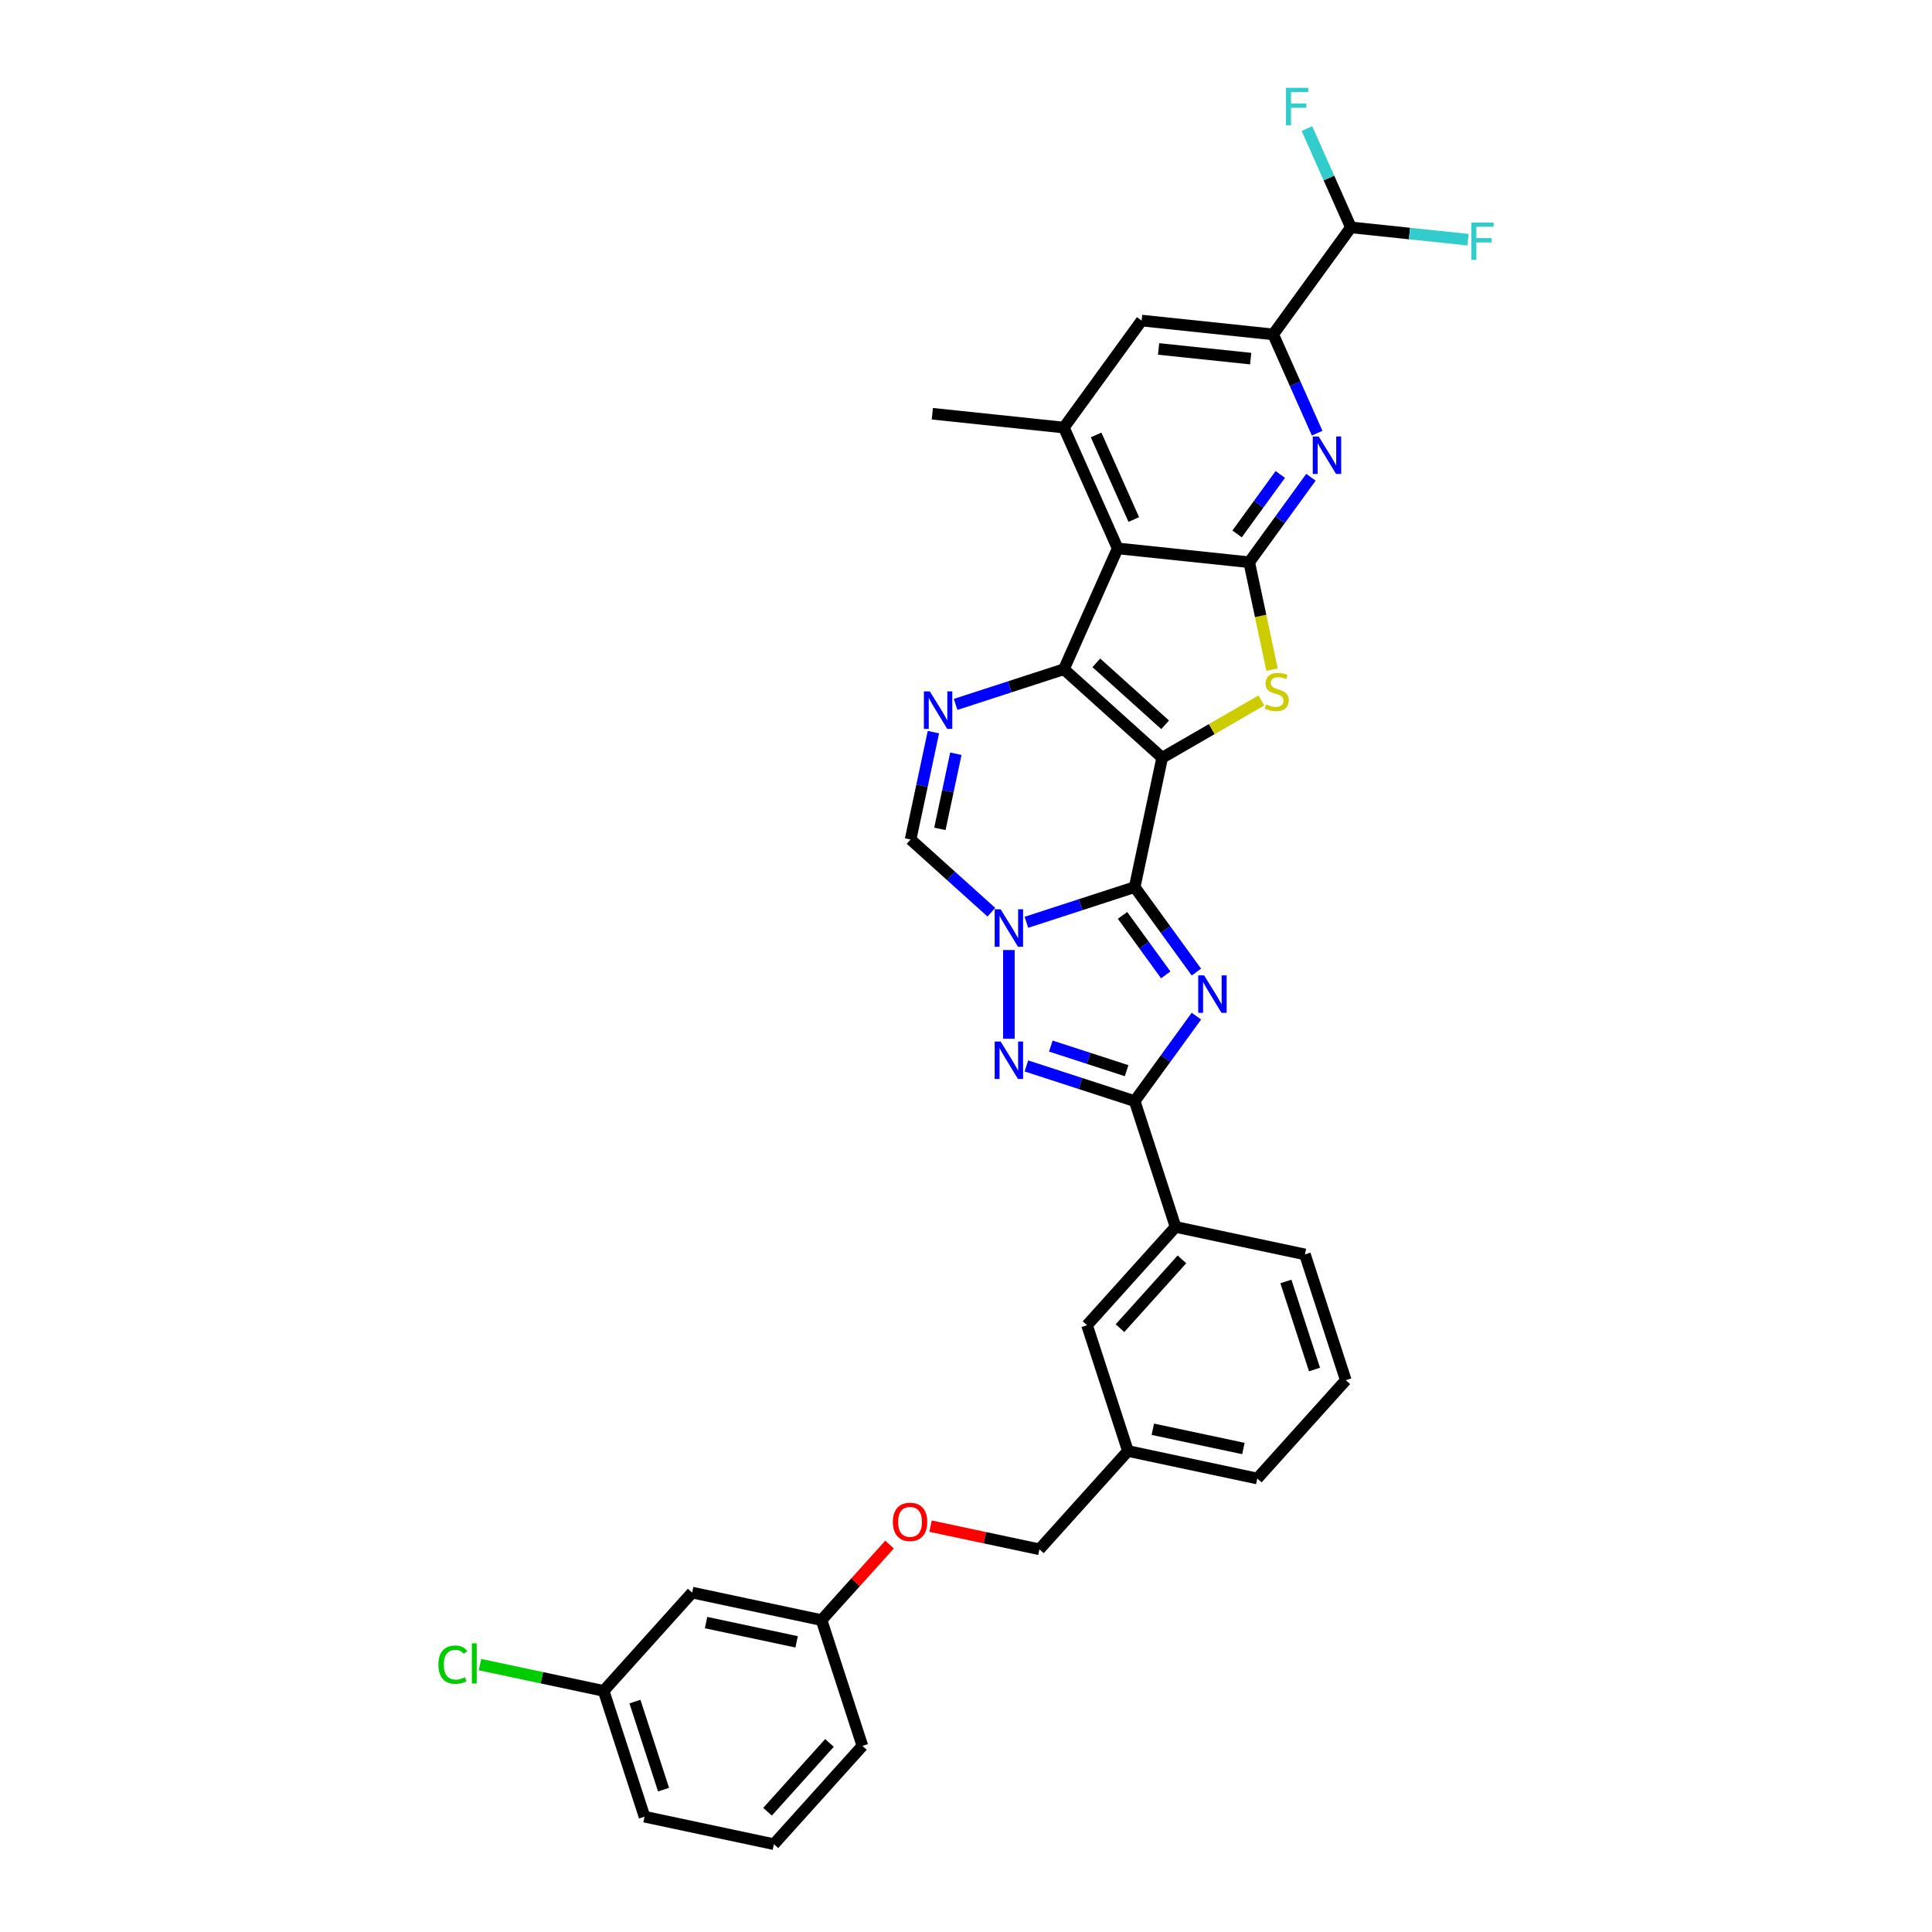 <?xml version='1.0' encoding='iso-8859-1'?>
<svg version='1.1' baseProfile='full'
              xmlns='http://www.w3.org/2000/svg'
                      xmlns:rdkit='http://www.rdkit.org/xml'
                      xmlns:xlink='http://www.w3.org/1999/xlink'
                  xml:space='preserve'
width='1000px' height='1000px' viewBox='0 0 1000 1000'>
<!-- END OF HEADER -->
<rect style='opacity:1.0;fill:#FFFFFF;stroke:none' width='1000' height='1000' x='0' y='0'> </rect>
<path class='bond-0' d='M 601.541,392.203 L 587.307,459.168' style='fill:none;fill-rule:evenodd;stroke:#000000;stroke-width:6px;stroke-linecap:butt;stroke-linejoin:miter;stroke-opacity:1' />
<path class='bond-1' d='M 601.541,392.203 L 550.664,346.393' style='fill:none;fill-rule:evenodd;stroke:#000000;stroke-width:6px;stroke-linecap:butt;stroke-linejoin:miter;stroke-opacity:1' />
<path class='bond-1' d='M 603.071,375.156 L 567.458,343.089' style='fill:none;fill-rule:evenodd;stroke:#000000;stroke-width:6px;stroke-linecap:butt;stroke-linejoin:miter;stroke-opacity:1' />
<path class='bond-4' d='M 601.541,392.203 L 627.222,377.376' style='fill:none;fill-rule:evenodd;stroke:#000000;stroke-width:6px;stroke-linecap:butt;stroke-linejoin:miter;stroke-opacity:1' />
<path class='bond-4' d='M 627.222,377.376 L 652.902,362.549' style='fill:none;fill-rule:evenodd;stroke:#CCCC00;stroke-width:6px;stroke-linecap:butt;stroke-linejoin:miter;stroke-opacity:1' />
<path class='bond-2' d='M 587.307,459.168 L 603.284,481.158' style='fill:none;fill-rule:evenodd;stroke:#000000;stroke-width:6px;stroke-linecap:butt;stroke-linejoin:miter;stroke-opacity:1' />
<path class='bond-2' d='M 603.284,481.158 L 619.261,503.149' style='fill:none;fill-rule:evenodd;stroke:#0000FF;stroke-width:6px;stroke-linecap:butt;stroke-linejoin:miter;stroke-opacity:1' />
<path class='bond-2' d='M 581.023,473.813 L 592.207,489.206' style='fill:none;fill-rule:evenodd;stroke:#000000;stroke-width:6px;stroke-linecap:butt;stroke-linejoin:miter;stroke-opacity:1' />
<path class='bond-2' d='M 592.207,489.206 L 603.391,504.6' style='fill:none;fill-rule:evenodd;stroke:#0000FF;stroke-width:6px;stroke-linecap:butt;stroke-linejoin:miter;stroke-opacity:1' />
<path class='bond-3' d='M 587.307,459.168 L 559.284,468.273' style='fill:none;fill-rule:evenodd;stroke:#000000;stroke-width:6px;stroke-linecap:butt;stroke-linejoin:miter;stroke-opacity:1' />
<path class='bond-3' d='M 559.284,468.273 L 531.261,477.378' style='fill:none;fill-rule:evenodd;stroke:#0000FF;stroke-width:6px;stroke-linecap:butt;stroke-linejoin:miter;stroke-opacity:1' />
<path class='bond-5' d='M 550.664,346.393 L 578.51,283.85' style='fill:none;fill-rule:evenodd;stroke:#000000;stroke-width:6px;stroke-linecap:butt;stroke-linejoin:miter;stroke-opacity:1' />
<path class='bond-9' d='M 550.664,346.393 L 522.641,355.498' style='fill:none;fill-rule:evenodd;stroke:#000000;stroke-width:6px;stroke-linecap:butt;stroke-linejoin:miter;stroke-opacity:1' />
<path class='bond-9' d='M 522.641,355.498 L 494.618,364.604' style='fill:none;fill-rule:evenodd;stroke:#0000FF;stroke-width:6px;stroke-linecap:butt;stroke-linejoin:miter;stroke-opacity:1' />
<path class='bond-8' d='M 619.261,525.96 L 603.284,547.95' style='fill:none;fill-rule:evenodd;stroke:#0000FF;stroke-width:6px;stroke-linecap:butt;stroke-linejoin:miter;stroke-opacity:1' />
<path class='bond-8' d='M 603.284,547.95 L 587.307,569.941' style='fill:none;fill-rule:evenodd;stroke:#000000;stroke-width:6px;stroke-linecap:butt;stroke-linejoin:miter;stroke-opacity:1' />
<path class='bond-7' d='M 522.196,491.729 L 522.196,537.664' style='fill:none;fill-rule:evenodd;stroke:#0000FF;stroke-width:6px;stroke-linecap:butt;stroke-linejoin:miter;stroke-opacity:1' />
<path class='bond-35' d='M 513.132,472.162 L 492.226,453.338' style='fill:none;fill-rule:evenodd;stroke:#0000FF;stroke-width:6px;stroke-linecap:butt;stroke-linejoin:miter;stroke-opacity:1' />
<path class='bond-35' d='M 492.226,453.338 L 471.32,434.514' style='fill:none;fill-rule:evenodd;stroke:#000000;stroke-width:6px;stroke-linecap:butt;stroke-linejoin:miter;stroke-opacity:1' />
<path class='bond-6' d='M 658.412,346.594 L 652.504,318.8' style='fill:none;fill-rule:evenodd;stroke:#CCCC00;stroke-width:6px;stroke-linecap:butt;stroke-linejoin:miter;stroke-opacity:1' />
<path class='bond-6' d='M 652.504,318.8 L 646.596,291.007' style='fill:none;fill-rule:evenodd;stroke:#000000;stroke-width:6px;stroke-linecap:butt;stroke-linejoin:miter;stroke-opacity:1' />
<path class='bond-12' d='M 578.51,283.85 L 550.664,221.308' style='fill:none;fill-rule:evenodd;stroke:#000000;stroke-width:6px;stroke-linecap:butt;stroke-linejoin:miter;stroke-opacity:1' />
<path class='bond-12' d='M 586.842,268.9 L 567.35,225.12' style='fill:none;fill-rule:evenodd;stroke:#000000;stroke-width:6px;stroke-linecap:butt;stroke-linejoin:miter;stroke-opacity:1' />
<path class='bond-34' d='M 578.51,283.85 L 646.596,291.007' style='fill:none;fill-rule:evenodd;stroke:#000000;stroke-width:6px;stroke-linecap:butt;stroke-linejoin:miter;stroke-opacity:1' />
<path class='bond-10' d='M 646.596,291.007 L 662.573,269.016' style='fill:none;fill-rule:evenodd;stroke:#000000;stroke-width:6px;stroke-linecap:butt;stroke-linejoin:miter;stroke-opacity:1' />
<path class='bond-10' d='M 662.573,269.016 L 678.55,247.026' style='fill:none;fill-rule:evenodd;stroke:#0000FF;stroke-width:6px;stroke-linecap:butt;stroke-linejoin:miter;stroke-opacity:1' />
<path class='bond-10' d='M 640.312,276.361 L 651.496,260.968' style='fill:none;fill-rule:evenodd;stroke:#000000;stroke-width:6px;stroke-linecap:butt;stroke-linejoin:miter;stroke-opacity:1' />
<path class='bond-10' d='M 651.496,260.968 L 662.68,245.575' style='fill:none;fill-rule:evenodd;stroke:#0000FF;stroke-width:6px;stroke-linecap:butt;stroke-linejoin:miter;stroke-opacity:1' />
<path class='bond-36' d='M 531.261,551.73 L 559.284,560.835' style='fill:none;fill-rule:evenodd;stroke:#0000FF;stroke-width:6px;stroke-linecap:butt;stroke-linejoin:miter;stroke-opacity:1' />
<path class='bond-36' d='M 559.284,560.835 L 587.307,569.941' style='fill:none;fill-rule:evenodd;stroke:#000000;stroke-width:6px;stroke-linecap:butt;stroke-linejoin:miter;stroke-opacity:1' />
<path class='bond-36' d='M 543.899,541.44 L 563.515,547.813' style='fill:none;fill-rule:evenodd;stroke:#0000FF;stroke-width:6px;stroke-linecap:butt;stroke-linejoin:miter;stroke-opacity:1' />
<path class='bond-36' d='M 563.515,547.813 L 583.131,554.187' style='fill:none;fill-rule:evenodd;stroke:#000000;stroke-width:6px;stroke-linecap:butt;stroke-linejoin:miter;stroke-opacity:1' />
<path class='bond-15' d='M 587.307,569.941 L 608.463,635.051' style='fill:none;fill-rule:evenodd;stroke:#000000;stroke-width:6px;stroke-linecap:butt;stroke-linejoin:miter;stroke-opacity:1' />
<path class='bond-11' d='M 483.129,378.954 L 477.225,406.734' style='fill:none;fill-rule:evenodd;stroke:#0000FF;stroke-width:6px;stroke-linecap:butt;stroke-linejoin:miter;stroke-opacity:1' />
<path class='bond-11' d='M 477.225,406.734 L 471.32,434.514' style='fill:none;fill-rule:evenodd;stroke:#000000;stroke-width:6px;stroke-linecap:butt;stroke-linejoin:miter;stroke-opacity:1' />
<path class='bond-11' d='M 494.751,390.135 L 490.618,409.581' style='fill:none;fill-rule:evenodd;stroke:#0000FF;stroke-width:6px;stroke-linecap:butt;stroke-linejoin:miter;stroke-opacity:1' />
<path class='bond-11' d='M 490.618,409.581 L 486.484,429.027' style='fill:none;fill-rule:evenodd;stroke:#000000;stroke-width:6px;stroke-linecap:butt;stroke-linejoin:miter;stroke-opacity:1' />
<path class='bond-13' d='M 681.759,224.215 L 670.375,198.646' style='fill:none;fill-rule:evenodd;stroke:#0000FF;stroke-width:6px;stroke-linecap:butt;stroke-linejoin:miter;stroke-opacity:1' />
<path class='bond-13' d='M 670.375,198.646 L 658.991,173.078' style='fill:none;fill-rule:evenodd;stroke:#000000;stroke-width:6px;stroke-linecap:butt;stroke-linejoin:miter;stroke-opacity:1' />
<path class='bond-14' d='M 550.664,221.308 L 590.905,165.921' style='fill:none;fill-rule:evenodd;stroke:#000000;stroke-width:6px;stroke-linecap:butt;stroke-linejoin:miter;stroke-opacity:1' />
<path class='bond-27' d='M 550.664,221.308 L 482.578,214.152' style='fill:none;fill-rule:evenodd;stroke:#000000;stroke-width:6px;stroke-linecap:butt;stroke-linejoin:miter;stroke-opacity:1' />
<path class='bond-16' d='M 658.991,173.078 L 699.232,117.691' style='fill:none;fill-rule:evenodd;stroke:#000000;stroke-width:6px;stroke-linecap:butt;stroke-linejoin:miter;stroke-opacity:1' />
<path class='bond-37' d='M 658.991,173.078 L 590.905,165.921' style='fill:none;fill-rule:evenodd;stroke:#000000;stroke-width:6px;stroke-linecap:butt;stroke-linejoin:miter;stroke-opacity:1' />
<path class='bond-37' d='M 647.347,185.621 L 599.687,180.612' style='fill:none;fill-rule:evenodd;stroke:#000000;stroke-width:6px;stroke-linecap:butt;stroke-linejoin:miter;stroke-opacity:1' />
<path class='bond-17' d='M 608.463,635.051 L 562.653,685.928' style='fill:none;fill-rule:evenodd;stroke:#000000;stroke-width:6px;stroke-linecap:butt;stroke-linejoin:miter;stroke-opacity:1' />
<path class='bond-17' d='M 611.767,651.845 L 579.7,687.458' style='fill:none;fill-rule:evenodd;stroke:#000000;stroke-width:6px;stroke-linecap:butt;stroke-linejoin:miter;stroke-opacity:1' />
<path class='bond-28' d='M 608.463,635.051 L 675.428,649.285' style='fill:none;fill-rule:evenodd;stroke:#000000;stroke-width:6px;stroke-linecap:butt;stroke-linejoin:miter;stroke-opacity:1' />
<path class='bond-22' d='M 699.232,117.691 L 729.537,120.876' style='fill:none;fill-rule:evenodd;stroke:#000000;stroke-width:6px;stroke-linecap:butt;stroke-linejoin:miter;stroke-opacity:1' />
<path class='bond-22' d='M 729.537,120.876 L 759.842,124.062' style='fill:none;fill-rule:evenodd;stroke:#33CCCC;stroke-width:6px;stroke-linecap:butt;stroke-linejoin:miter;stroke-opacity:1' />
<path class='bond-23' d='M 699.232,117.691 L 687.848,92.123' style='fill:none;fill-rule:evenodd;stroke:#000000;stroke-width:6px;stroke-linecap:butt;stroke-linejoin:miter;stroke-opacity:1' />
<path class='bond-23' d='M 687.848,92.123 L 676.464,66.554' style='fill:none;fill-rule:evenodd;stroke:#33CCCC;stroke-width:6px;stroke-linecap:butt;stroke-linejoin:miter;stroke-opacity:1' />
<path class='bond-24' d='M 562.653,685.928 L 583.809,751.039' style='fill:none;fill-rule:evenodd;stroke:#000000;stroke-width:6px;stroke-linecap:butt;stroke-linejoin:miter;stroke-opacity:1' />
<path class='bond-18' d='M 358.259,824.324 L 425.224,838.558' style='fill:none;fill-rule:evenodd;stroke:#000000;stroke-width:6px;stroke-linecap:butt;stroke-linejoin:miter;stroke-opacity:1' />
<path class='bond-18' d='M 365.457,839.852 L 412.333,849.816' style='fill:none;fill-rule:evenodd;stroke:#000000;stroke-width:6px;stroke-linecap:butt;stroke-linejoin:miter;stroke-opacity:1' />
<path class='bond-21' d='M 358.259,824.324 L 312.45,875.201' style='fill:none;fill-rule:evenodd;stroke:#000000;stroke-width:6px;stroke-linecap:butt;stroke-linejoin:miter;stroke-opacity:1' />
<path class='bond-19' d='M 481.646,789.937 L 509.822,795.926' style='fill:none;fill-rule:evenodd;stroke:#FF0000;stroke-width:6px;stroke-linecap:butt;stroke-linejoin:miter;stroke-opacity:1' />
<path class='bond-19' d='M 509.822,795.926 L 537.999,801.915' style='fill:none;fill-rule:evenodd;stroke:#000000;stroke-width:6px;stroke-linecap:butt;stroke-linejoin:miter;stroke-opacity:1' />
<path class='bond-20' d='M 460.423,799.467 L 442.823,819.012' style='fill:none;fill-rule:evenodd;stroke:#FF0000;stroke-width:6px;stroke-linecap:butt;stroke-linejoin:miter;stroke-opacity:1' />
<path class='bond-20' d='M 442.823,819.012 L 425.224,838.558' style='fill:none;fill-rule:evenodd;stroke:#000000;stroke-width:6px;stroke-linecap:butt;stroke-linejoin:miter;stroke-opacity:1' />
<path class='bond-31' d='M 425.224,838.558 L 446.38,903.669' style='fill:none;fill-rule:evenodd;stroke:#000000;stroke-width:6px;stroke-linecap:butt;stroke-linejoin:miter;stroke-opacity:1' />
<path class='bond-26' d='M 312.45,875.201 L 280.452,868.4' style='fill:none;fill-rule:evenodd;stroke:#000000;stroke-width:6px;stroke-linecap:butt;stroke-linejoin:miter;stroke-opacity:1' />
<path class='bond-26' d='M 280.452,868.4 L 248.455,861.599' style='fill:none;fill-rule:evenodd;stroke:#00CC00;stroke-width:6px;stroke-linecap:butt;stroke-linejoin:miter;stroke-opacity:1' />
<path class='bond-39' d='M 312.45,875.201 L 333.605,940.312' style='fill:none;fill-rule:evenodd;stroke:#000000;stroke-width:6px;stroke-linecap:butt;stroke-linejoin:miter;stroke-opacity:1' />
<path class='bond-39' d='M 328.645,880.736 L 343.454,926.314' style='fill:none;fill-rule:evenodd;stroke:#000000;stroke-width:6px;stroke-linecap:butt;stroke-linejoin:miter;stroke-opacity:1' />
<path class='bond-25' d='M 583.809,751.039 L 537.999,801.915' style='fill:none;fill-rule:evenodd;stroke:#000000;stroke-width:6px;stroke-linecap:butt;stroke-linejoin:miter;stroke-opacity:1' />
<path class='bond-38' d='M 583.809,751.039 L 650.774,765.273' style='fill:none;fill-rule:evenodd;stroke:#000000;stroke-width:6px;stroke-linecap:butt;stroke-linejoin:miter;stroke-opacity:1' />
<path class='bond-38' d='M 596.7,739.781 L 643.576,749.744' style='fill:none;fill-rule:evenodd;stroke:#000000;stroke-width:6px;stroke-linecap:butt;stroke-linejoin:miter;stroke-opacity:1' />
<path class='bond-29' d='M 675.428,649.285 L 696.584,714.396' style='fill:none;fill-rule:evenodd;stroke:#000000;stroke-width:6px;stroke-linecap:butt;stroke-linejoin:miter;stroke-opacity:1' />
<path class='bond-29' d='M 665.579,663.283 L 680.388,708.86' style='fill:none;fill-rule:evenodd;stroke:#000000;stroke-width:6px;stroke-linecap:butt;stroke-linejoin:miter;stroke-opacity:1' />
<path class='bond-33' d='M 696.584,714.396 L 650.774,765.273' style='fill:none;fill-rule:evenodd;stroke:#000000;stroke-width:6px;stroke-linecap:butt;stroke-linejoin:miter;stroke-opacity:1' />
<path class='bond-30' d='M 400.571,954.545 L 446.38,903.669' style='fill:none;fill-rule:evenodd;stroke:#000000;stroke-width:6px;stroke-linecap:butt;stroke-linejoin:miter;stroke-opacity:1' />
<path class='bond-30' d='M 397.267,937.752 L 429.333,902.138' style='fill:none;fill-rule:evenodd;stroke:#000000;stroke-width:6px;stroke-linecap:butt;stroke-linejoin:miter;stroke-opacity:1' />
<path class='bond-32' d='M 400.571,954.545 L 333.605,940.312' style='fill:none;fill-rule:evenodd;stroke:#000000;stroke-width:6px;stroke-linecap:butt;stroke-linejoin:miter;stroke-opacity:1' />
<path  class='atom-3' d='M 623.262 504.86
L 629.615 515.129
Q 630.245 516.143, 631.258 517.977
Q 632.271 519.812, 632.326 519.922
L 632.326 504.86
L 634.9 504.86
L 634.9 524.248
L 632.244 524.248
L 625.425 513.021
Q 624.631 511.706, 623.782 510.2
Q 622.961 508.694, 622.714 508.228
L 622.714 524.248
L 620.195 524.248
L 620.195 504.86
L 623.262 504.86
' fill='#0000FF'/>
<path  class='atom-4' d='M 517.911 470.629
L 524.264 480.899
Q 524.894 481.912, 525.907 483.747
Q 526.92 485.581, 526.975 485.691
L 526.975 470.629
L 529.549 470.629
L 529.549 490.018
L 526.893 490.018
L 520.074 478.79
Q 519.28 477.476, 518.431 475.969
Q 517.61 474.463, 517.363 473.998
L 517.363 490.018
L 514.844 490.018
L 514.844 470.629
L 517.911 470.629
' fill='#0000FF'/>
<path  class='atom-5' d='M 655.353 364.626
Q 655.572 364.709, 656.476 365.092
Q 657.38 365.475, 658.366 365.722
Q 659.379 365.941, 660.365 365.941
Q 662.199 365.941, 663.267 365.065
Q 664.335 364.161, 664.335 362.6
Q 664.335 361.532, 663.788 360.875
Q 663.267 360.217, 662.446 359.861
Q 661.624 359.505, 660.255 359.095
Q 658.53 358.574, 657.489 358.081
Q 656.476 357.589, 655.737 356.548
Q 655.025 355.507, 655.025 353.755
Q 655.025 351.317, 656.668 349.811
Q 658.338 348.305, 661.624 348.305
Q 663.87 348.305, 666.417 349.373
L 665.787 351.482
Q 663.459 350.523, 661.707 350.523
Q 659.817 350.523, 658.776 351.317
Q 657.736 352.084, 657.763 353.426
Q 657.763 354.467, 658.283 355.097
Q 658.831 355.726, 659.598 356.082
Q 660.392 356.438, 661.707 356.849
Q 663.459 357.397, 664.5 357.945
Q 665.54 358.492, 666.28 359.615
Q 667.047 360.71, 667.047 362.6
Q 667.047 365.284, 665.239 366.735
Q 663.459 368.159, 660.474 368.159
Q 658.749 368.159, 657.435 367.776
Q 656.147 367.42, 654.614 366.79
L 655.353 364.626
' fill='#CCCC00'/>
<path  class='atom-8' d='M 517.911 539.091
L 524.264 549.36
Q 524.894 550.373, 525.907 552.208
Q 526.92 554.043, 526.975 554.152
L 526.975 539.091
L 529.549 539.091
L 529.549 558.479
L 526.893 558.479
L 520.074 547.251
Q 519.28 545.937, 518.431 544.431
Q 517.61 542.925, 517.363 542.459
L 517.363 558.479
L 514.844 558.479
L 514.844 539.091
L 517.911 539.091
' fill='#0000FF'/>
<path  class='atom-10' d='M 481.268 357.855
L 487.621 368.124
Q 488.251 369.137, 489.264 370.972
Q 490.277 372.807, 490.332 372.916
L 490.332 357.855
L 492.906 357.855
L 492.906 377.243
L 490.25 377.243
L 483.431 366.015
Q 482.637 364.701, 481.788 363.195
Q 480.967 361.688, 480.72 361.223
L 480.72 377.243
L 478.201 377.243
L 478.201 357.855
L 481.268 357.855
' fill='#0000FF'/>
<path  class='atom-11' d='M 682.551 225.926
L 688.904 236.195
Q 689.534 237.209, 690.548 239.043
Q 691.561 240.878, 691.616 240.988
L 691.616 225.926
L 694.19 225.926
L 694.19 245.314
L 691.533 245.314
L 684.715 234.087
Q 683.92 232.772, 683.072 231.266
Q 682.25 229.76, 682.004 229.294
L 682.004 245.314
L 679.484 245.314
L 679.484 225.926
L 682.551 225.926
' fill='#0000FF'/>
<path  class='atom-20' d='M 462.134 787.736
Q 462.134 783.081, 464.434 780.479
Q 466.735 777.878, 471.034 777.878
Q 475.333 777.878, 477.634 780.479
Q 479.934 783.081, 479.934 787.736
Q 479.934 792.446, 477.606 795.13
Q 475.279 797.786, 471.034 797.786
Q 466.762 797.786, 464.434 795.13
Q 462.134 792.474, 462.134 787.736
M 471.034 795.596
Q 473.992 795.596, 475.58 793.624
Q 477.196 791.625, 477.196 787.736
Q 477.196 783.93, 475.58 782.013
Q 473.992 780.069, 471.034 780.069
Q 468.076 780.069, 466.461 781.985
Q 464.872 783.902, 464.872 787.736
Q 464.872 791.652, 466.461 793.624
Q 468.076 795.596, 471.034 795.596
' fill='#FF0000'/>
<path  class='atom-23' d='M 761.554 115.153
L 773.083 115.153
L 773.083 117.371
L 764.155 117.371
L 764.155 123.259
L 772.097 123.259
L 772.097 125.505
L 764.155 125.505
L 764.155 134.542
L 761.554 134.542
L 761.554 115.153
' fill='#33CCCC'/>
<path  class='atom-24' d='M 665.622 45.455
L 677.15 45.455
L 677.15 47.673
L 668.223 47.673
L 668.223 53.56
L 676.165 53.56
L 676.165 55.806
L 668.223 55.806
L 668.223 64.843
L 665.622 64.843
L 665.622 45.455
' fill='#33CCCC'/>
<path  class='atom-27' d='M 226.917 861.638
Q 226.917 856.818, 229.163 854.299
Q 231.436 851.752, 235.735 851.752
Q 239.733 851.752, 241.869 854.573
L 240.062 856.051
Q 238.501 853.998, 235.735 853.998
Q 232.805 853.998, 231.244 855.969
Q 229.711 857.914, 229.711 861.638
Q 229.711 865.472, 231.299 867.443
Q 232.915 869.415, 236.037 869.415
Q 238.173 869.415, 240.665 868.128
L 241.431 870.182
Q 240.418 870.839, 238.885 871.223
Q 237.351 871.606, 235.653 871.606
Q 231.436 871.606, 229.163 869.032
Q 226.917 866.458, 226.917 861.638
' fill='#00CC00'/>
<path  class='atom-27' d='M 244.225 850.575
L 246.744 850.575
L 246.744 871.359
L 244.225 871.359
L 244.225 850.575
' fill='#00CC00'/>
</svg>
